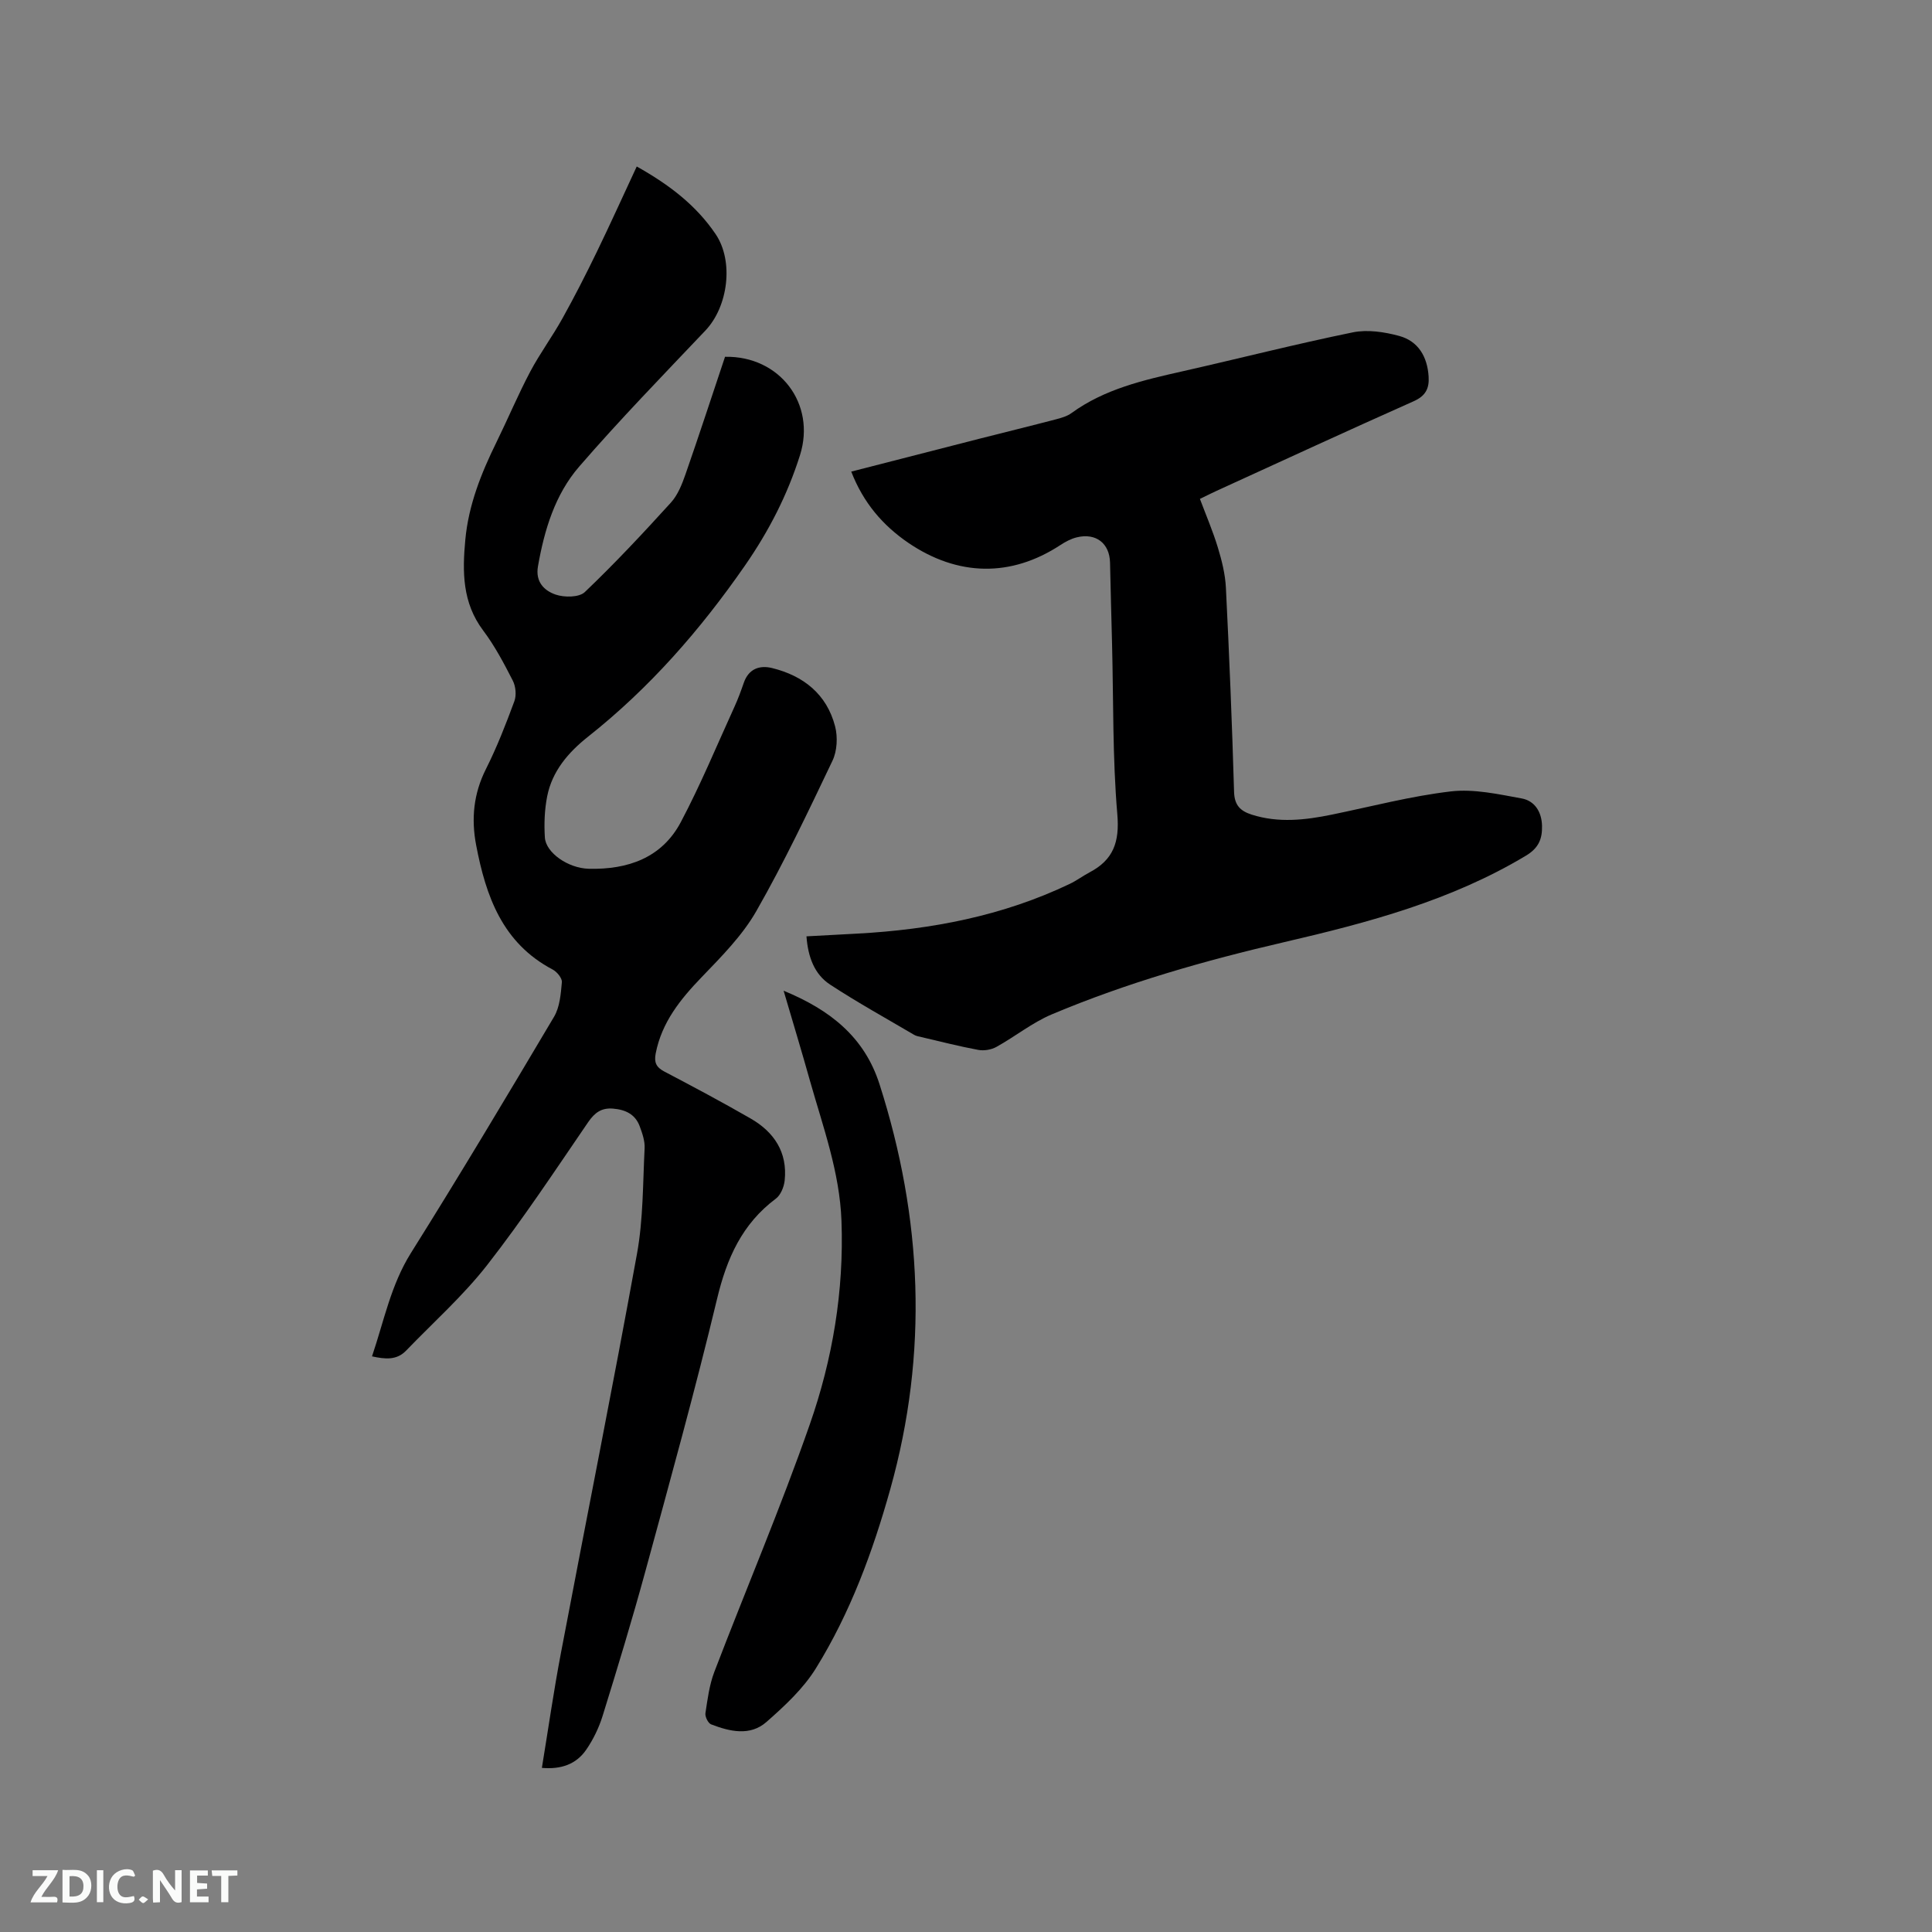<svg enable-background="new 0 0 400 400" viewBox="0 0 400 400" xmlns="http://www.w3.org/2000/svg"><rect x="0" y="0" width="400" height="400" fill="#808080" stroke="none"/><path d="m77.02 280.82c2.49-7.35 3.9-14.76 8.05-21.39 10.13-16.15 19.91-32.52 29.64-48.92 1.19-2.01 1.4-4.72 1.62-7.15.08-.83-1.01-2.15-1.89-2.62-10.41-5.47-13.84-15.17-15.86-25.77-1.04-5.46-.54-10.64 2.02-15.73 2.28-4.53 4.13-9.29 5.89-14.05.46-1.24.29-3.08-.32-4.27-1.83-3.58-3.73-7.19-6.14-10.39-4.33-5.76-4.31-12.17-3.69-18.8.67-7.19 3.29-13.75 6.44-20.16 2.38-4.85 4.47-9.84 6.99-14.61 2.01-3.8 4.6-7.29 6.69-11.06 2.51-4.51 4.86-9.12 7.11-13.76 2.8-5.77 5.44-11.62 8.26-17.67 6.85 3.84 12.32 8.09 16.31 13.97 3.84 5.64 2.61 15.04-2.09 19.99-8.82 9.3-17.77 18.5-26.15 28.19-4.99 5.77-7.2 13.09-8.52 20.63-.57 3.26 1.33 5.05 3.65 5.85 1.8.62 4.87.61 6.05-.52 6.2-5.91 12.06-12.18 17.82-18.52 1.43-1.57 2.3-3.79 3.02-5.85 2.82-8.09 5.48-16.25 8.19-24.34 11.35-.22 18.87 9.75 15.52 20.37-2.6 8.23-6.43 15.69-11.4 22.86-9.26 13.35-19.76 25.36-32.51 35.45-4.04 3.2-7.42 7.11-8.44 12.36-.54 2.76-.65 5.68-.47 8.49.2 3.14 4.8 6.37 9.11 6.47 8.03.19 15.1-2.23 19.03-9.65 4.1-7.74 7.45-15.86 11.09-23.84.75-1.63 1.37-3.33 1.96-5.03 1-2.88 3.26-3.67 5.84-3.04 6.52 1.6 11.33 5.42 13.06 12.08.57 2.2.42 5.08-.54 7.1-5.01 10.51-10.01 21.06-15.78 31.16-2.89 5.05-7.2 9.39-11.29 13.64-4.42 4.59-8.26 9.33-9.53 15.78-.37 1.89.09 2.89 1.78 3.78 6 3.15 11.99 6.34 17.86 9.72 4.87 2.8 7.67 7 7.06 12.83-.14 1.33-.82 3.02-1.83 3.77-7 5.23-10.16 12.36-12.16 20.71-4.54 18.93-9.75 37.71-14.87 56.5-2.73 10-5.75 19.93-8.82 29.83-.77 2.49-1.96 4.95-3.43 7.08-2.06 2.98-5.19 4.08-9.16 3.73 1.33-8.1 2.45-15.94 3.93-23.71 5.23-27.58 10.75-55.1 15.76-82.72 1.3-7.14 1.21-14.55 1.58-21.84.08-1.52-.48-3.13-1.03-4.6-.92-2.46-2.95-3.41-5.48-3.62-2.39-.21-3.8.8-5.17 2.79-6.82 9.96-13.48 20.06-20.9 29.57-4.99 6.39-11.14 11.87-16.8 17.74-1.97 2.04-4.34 1.78-7.06 1.19z" fill="#000001"/><path d="m176.24 97.64c9.07-2.33 17.87-4.59 26.67-6.84 5.23-1.33 10.47-2.61 15.7-3.98 1.11-.29 2.31-.63 3.22-1.29 6.87-5 14.9-6.83 22.97-8.65 11.77-2.66 23.47-5.65 35.29-8.07 3.04-.62 6.53-.09 9.59.74 3.97 1.08 5.84 4.31 6.1 8.41.16 2.46-.62 4.02-3.11 5.12-13.64 6.07-27.19 12.33-40.76 18.53-1.05.48-2.08 1-3.48 1.68 1.28 3.41 2.69 6.69 3.72 10.09.82 2.69 1.52 5.51 1.66 8.3.7 14.08 1.28 28.17 1.69 42.26.08 2.78 1.29 3.96 3.65 4.72 5.56 1.77 11.09 1.13 16.64-.01 8.19-1.68 16.33-3.83 24.61-4.8 4.77-.55 9.82.58 14.65 1.46 2.71.49 4.15 2.81 4.21 5.68.06 2.66-.67 4.57-3.32 6.16-15.5 9.31-32.66 13.87-50.02 17.9-16.42 3.81-32.6 8.41-48.15 14.96-4.05 1.71-7.59 4.59-11.47 6.74-1.06.59-2.57.84-3.76.62-3.95-.73-7.85-1.74-11.77-2.65-.51-.12-1.07-.21-1.51-.47-5.83-3.43-11.76-6.71-17.41-10.41-3.25-2.14-4.56-5.72-4.88-9.98l10.59-.57c15.24-.83 30.02-3.65 43.9-10.28 1.43-.68 2.71-1.65 4.11-2.39 4.93-2.59 6.25-6.27 5.76-12.02-1-11.7-.79-23.5-1.09-35.27-.14-5.62-.3-11.23-.42-16.85-.09-3.98-2.9-6.2-6.88-5.23-1.2.29-2.37.92-3.42 1.61-10.19 6.67-21.18 6.51-31.46-.47-5.29-3.62-9.3-8.27-11.82-14.75z" fill="#000001"/><path d="m162.24 205.12c9.62 3.96 16.72 9.57 19.85 19.34 8.88 27.73 10.14 55.62 2.24 83.83-3.64 13.01-8.29 25.61-15.39 37.09-2.61 4.23-6.48 7.82-10.26 11.14-3.38 2.97-7.59 1.98-11.45.49-.62-.24-1.28-1.58-1.18-2.3.44-2.89.81-5.87 1.85-8.58 6.54-17.08 13.72-33.94 19.75-51.2 4.73-13.52 7.1-27.63 6.57-42.14-.37-10.13-3.82-19.46-6.52-29.01-1.7-6.06-3.53-12.1-5.46-18.66z" fill="#000001"/><g fill="#fafbfa"><path d="m37.59 393.81c-.92.31-1.52.05-2-.78-.7-1.2-1.52-2.34-2.47-3.78v4.59c-.55.03-.95.05-1.41.07-.03-.37-.06-.64-.06-.91 0-1.91 0-3.81 0-5.7 1.13-.41 1.77-.03 2.29.91.62 1.11 1.38 2.14 2.31 3.19v-4.2h1.35v6.61z"/><path d="m12.94 393.88v-6.75c1.9.19 3.93-.54 5.37 1.29.8 1.01.78 2.88.03 3.97-1.37 1.97-3.4 1.51-5.4 1.49m1.45-1.22c2.04.12 2.92-.58 2.89-2.21-.03-1.51-.98-2.19-2.89-2z"/><path d="m11.81 393.87h-5.49c.68-2.18 2.47-3.48 3.51-5.45h-3.08v-1.21h5.29c-.71 2.13-2.44 3.48-3.47 5.51.86 0 1.63.04 2.39-.01.79-.05 1.14.21.85 1.16"/><path d="m39.33 393.86v-6.61h3.7v1.07h-2.22v1.52c.68.04 1.34.09 2.07.13v1.07c-.72.05-1.38.09-2.1.14v1.48h2.4v1.19h-3.85z"/><path d="m27.71 388.56c-1.15-.3-2.46-.61-3.1.64-.37.73-.41 1.93-.06 2.67.63 1.35 1.99.93 3.17.68.35.94-.01 1.32-.93 1.46-1.62.25-3.05-.27-3.76-1.48-.73-1.24-.6-3.03.31-4.17.88-1.11 2.71-1.7 4-1.16.32.13.44.74.65 1.12-.1.08-.19.16-.28.24"/><path d="m49.15 387.24v1.07c-.59.02-1.17.05-1.87.08v5.44h-1.48v-5.44h-1.85c-.05-.4-.08-.73-.13-1.15z"/><path d="m20.06 387.21h1.33v6.62h-1.33z"/><path d="m30.68 393.25c-.49.38-.8.79-1.05.76-.32-.05-.6-.45-.9-.7.26-.24.51-.64.8-.67.29-.04.62.3 1.15.61"/></g></svg>
